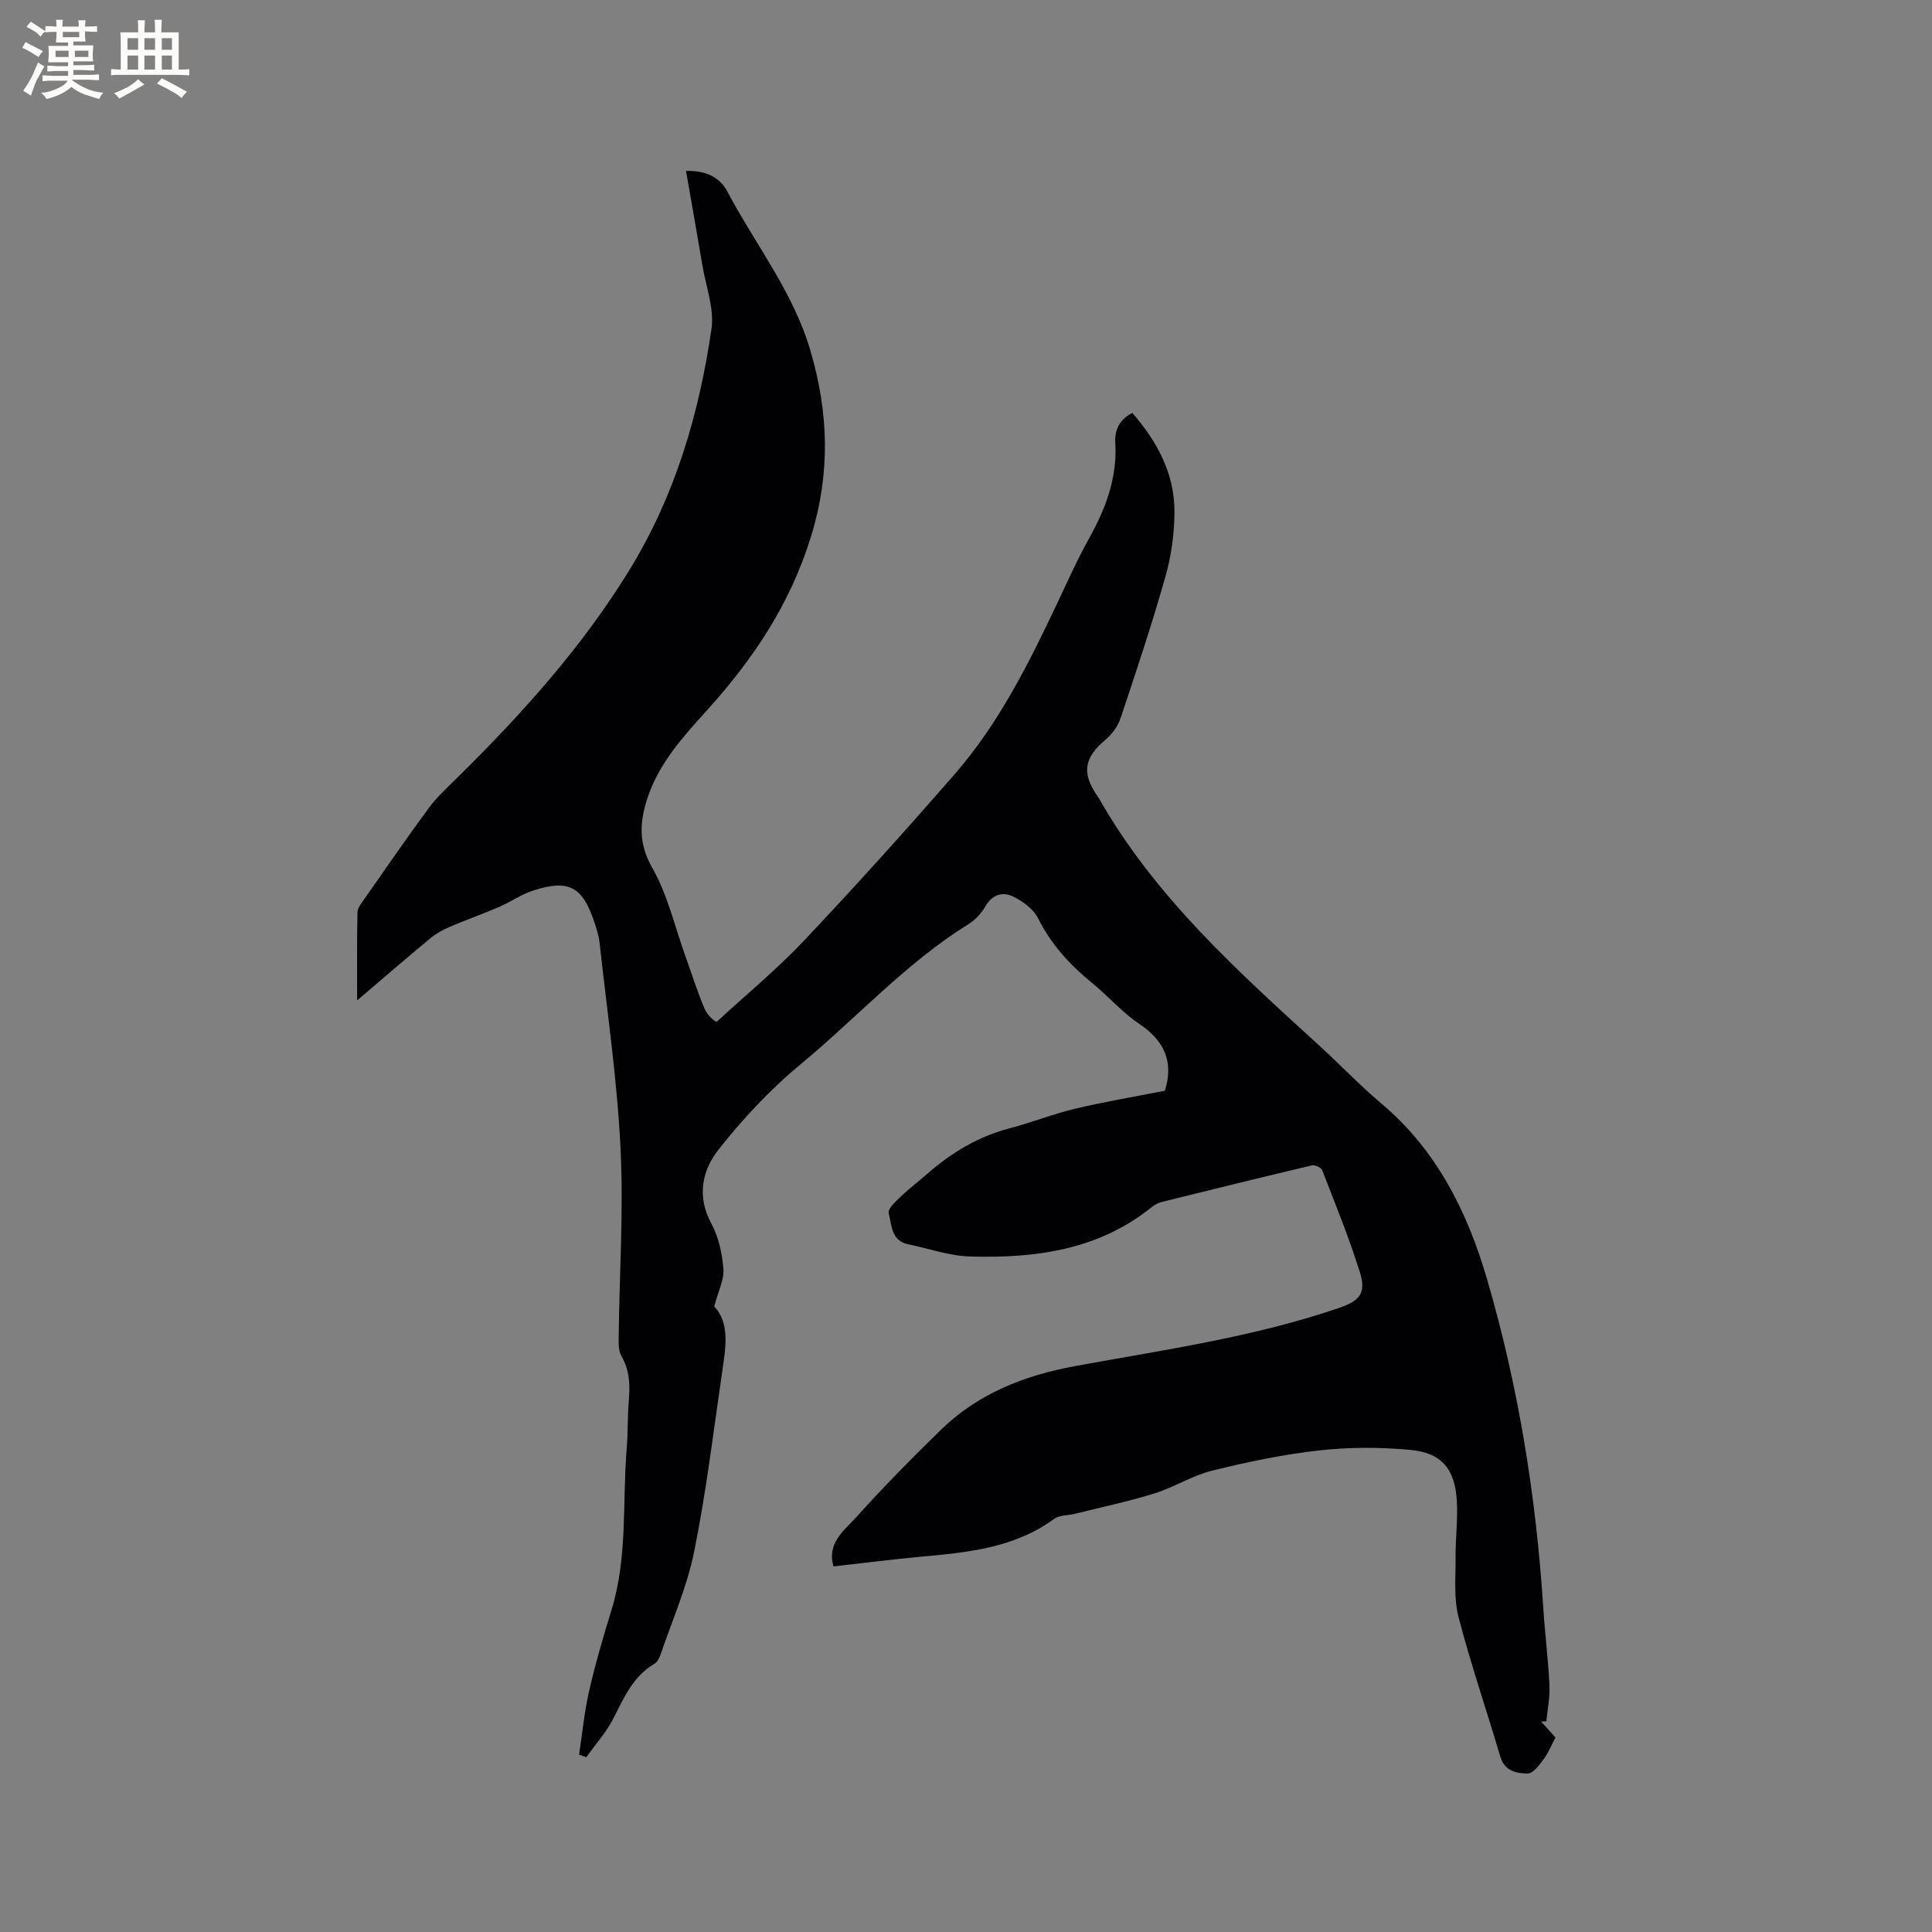 <svg enable-background="new 0 0 400 400" viewBox="0 0 400 400" xmlns="http://www.w3.org/2000/svg"><rect x="0" y="0" width="400" height="400" fill="#808080" stroke="none"/><path d="m172.57 324.31c-1.41-4.84 2.15-7.36 4.53-10 5.65-6.28 11.59-12.32 17.64-18.22 7.76-7.57 17.3-11.32 27.93-13.27 18.31-3.36 36.81-5.95 54.54-12.02 4.29-1.47 5.71-3.03 4.33-7.42-2.25-7.15-5.08-14.11-7.79-21.1-.21-.55-1.49-1.14-2.11-1-10.41 2.45-20.79 5.01-31.17 7.59-.69.17-1.39.55-1.95 1-11.09 8.96-24.21 10.68-37.77 10.27-4.25-.13-8.45-1.66-12.68-2.51-3.59-.72-3.43-4.02-4.08-6.47-.23-.87 1.43-2.4 2.46-3.39 1.76-1.68 3.72-3.15 5.55-4.76 5.01-4.38 10.55-7.72 17.08-9.42 4.5-1.17 8.86-2.93 13.38-4.01 6-1.43 12.09-2.45 18.72-3.76-.23.59-.1.32-.01.03 1.9-6.05-.11-10.39-5.35-13.91-3.49-2.34-6.32-5.65-9.6-8.33-4.65-3.78-8.57-8.03-11.3-13.49-.97-1.93-3.2-3.57-5.24-4.54-2.07-.99-4.24-.4-5.64 2.03-.82 1.43-2.07 2.81-3.46 3.68-12.99 8.06-23.21 19.45-34.87 29.1-6.24 5.16-11.89 11.22-16.92 17.58-3.38 4.27-4.58 9.66-1.54 15.3 1.51 2.79 2.27 6.2 2.52 9.4.18 2.27-1.07 4.66-1.9 7.83 3.32 3.45 2.36 8.67 1.61 13.79-1.8 12.37-3.3 24.8-5.78 37.04-1.48 7.29-4.57 14.25-6.98 21.34-.23.67-.66 1.46-1.23 1.8-4.39 2.59-6.28 6.93-8.45 11.23-1.47 2.92-3.75 5.43-5.66 8.12-.5-.19-.99-.38-1.49-.57.68-4.4 1.09-8.86 2.09-13.19 1.3-5.67 2.94-11.26 4.65-16.83 3.36-10.95 2.2-22.29 3.13-33.45.26-3.17.15-6.36.41-9.53.28-3.32.26-6.47-1.52-9.51-.63-1.08-.57-2.65-.56-4 .15-13.03 1.03-26.1.38-39.09-.7-14.16-2.78-28.25-4.32-42.36-.17-1.56-.67-3.11-1.18-4.61-2.42-7.13-5.26-8.65-12.51-6.33-2.48.79-4.71 2.38-7.12 3.42-3.38 1.46-6.86 2.68-10.24 4.13-1.42.61-2.82 1.38-4 2.36-5.1 4.23-10.12 8.57-15.16 12.86 0-6.25-.06-12.23.07-18.21.02-.93.82-1.91 1.41-2.76 4.44-6.34 8.82-12.72 13.42-18.94 1.68-2.28 3.84-4.22 5.87-6.23 13.32-13.14 25.8-26.98 35.63-43 9.41-15.33 14.4-32.26 16.96-49.87.61-4.2-1.13-8.75-1.87-13.13-1.08-6.45-2.23-12.89-3.4-19.59 3.81-.12 6.91 1.16 8.52 4.19 5.81 11.01 13.71 20.88 17.27 33.12 3.74 12.84 4.14 25.19.11 38.32-4.32 14.07-12.03 25.51-21.63 36.12-4.91 5.43-9.85 10.87-12.22 18.01-1.64 4.94-1.96 9.4.95 14.5 3.2 5.6 4.67 12.19 6.89 18.35 1.29 3.58 2.42 7.22 3.9 10.72.62 1.46 1.93 2.63 2.55 2.85 6.07-5.6 12.47-10.87 18.13-16.86 10.63-11.25 20.99-22.76 31.16-34.43 9.2-10.56 15.39-23.03 21.33-35.6 2.08-4.4 4.07-8.86 6.44-13.11 3.46-6.2 5.9-12.58 5.48-19.85-.15-2.54.7-4.8 3.53-6.22 5.12 5.88 8.73 12.5 8.72 20.44-.01 4.49-.65 9.11-1.87 13.43-2.79 9.88-6.04 19.63-9.3 29.37-.56 1.67-1.8 3.31-3.16 4.46-4.36 3.69-4.92 6.81-1.68 11.53.12.17.25.34.36.53 11.55 20.36 28.67 35.75 45.67 51.25 4.31 3.93 8.33 8.19 12.79 11.94 11.43 9.61 17.79 22.36 21.85 36.2 6.52 22.22 10.2 45.01 11.69 68.14.35 5.39 1.03 10.77 1.29 16.16.12 2.46-.41 4.95-.64 7.43-.36.02-.72.03-1.09.05.97 1.08 1.95 2.16 2.97 3.29-.8 1.51-1.42 3.11-2.41 4.44-.9 1.22-2.2 3.02-3.32 3.02-2.28 0-4.79-.45-5.69-3.49-2.84-9.65-6.13-19.17-8.65-28.9-1.01-3.89-.58-8.19-.61-12.3-.03-3.91.48-7.84.26-11.74-.37-6.56-3.11-9.95-9.59-10.56-6.27-.59-12.7-.59-18.96.11-7.45.83-14.85 2.39-22.14 4.19-4.12 1.02-7.88 3.46-11.96 4.72-5.41 1.68-10.97 2.85-16.48 4.22-1.42.35-3.15.24-4.24 1.04-8.28 6.06-17.95 6.95-27.68 7.84-5.97.56-11.94 1.32-18 2z" fill="#010103"/><g fill="#fcfbfa"><path d="m6.8 9.5c.6.3 1.3.7 2.1 1.1-.4.4-.7.8-.9 1.2-.7-.4-1.3-.8-1.8-1.1s-1.1-.6-1.6-.8c.2-.4.5-.8.7-1.2.4.2.8.5 1.5.8zm.9 6.9c-.3.6-.5 1.1-.7 1.7s-.4 1.1-.6 1.7c-.6-.4-1.1-.7-1.6-1 .7-1 1.2-1.8 1.5-2.4.3-.5.6-1.1.8-1.7.3-.6.5-1.2.8-1.8.3.3.8.6 1.3.8-.7 1.3-1.2 2.2-1.5 2.7zm.1-11c.4.3 1 .7 1.7 1.1-.5.2-.8.6-1.1 1.1-.5-.6-1-1-1.4-1.2s-.9-.6-1.5-.8c.2-.4.5-.7.9-1.1.5.3.9.6 1.4.9zm10.5 13.1c1 .4 2 .6 3.1.7-.4.4-.7.8-.8 1.3-.9-.2-1.9-.6-3-.9-1-.4-2-.9-2.8-1.6-.5.4-1.1.9-1.9 1.3s-1.9.9-3.3 1.2c-.1-.3-.5-.8-1.1-1.3 1 0 2.1-.3 3.2-.8 1.2-.5 1.9-1 2.3-1.7h-3.2c-.4 0-1 0-2 .1v-1.2c1 0 1.7.1 2 .1h3.3v-1h-2.3c-.2 0-.9 0-2 .1v-1.2c1.2 0 1.9.1 2 .1h2.3v-.8h-4.1c0-.7.1-1.2.1-1.6 0-.5 0-1.1-.1-1.8h4.1v-.7h-2.5c0-.6.1-1.1.1-1.6v-.6h-.5c-.4 0-1 0-1.8.1v-1.3c1.2 0 1.9.1 2.1.1h.2c0-.3 0-.8-.1-1.4h1.4c0 .6-.1 1-.1 1.4h3.4c0-.4 0-.8-.1-1.3h1.5c0 .4-.1.9-.1 1.3.7 0 1.5 0 2.5-.1v1.2c-1 0-1.8-.1-2.5-.1v.6c0 .3 0 .8.1 1.5h-2.5v.8h4.1c0 .7-.1 1.3-.1 1.8s0 1 .1 1.5h-4.1v.8h1.4c.8 0 1.8 0 2.9-.1v1.2c-1 0-1.9-.1-2.8-.1h-1.5v1h3.2c.3 0 1 0 2.1-.1v1.2c-1.1 0-1.8-.1-2.1-.1h-3.4l-.1.1c1.4 1 2.4 1.5 3.4 1.9zm-4.1-6.7v-1.3h-2.7v1.3zm2.2-4.1v-1.1h-3.4v1.1zm1.9 4.1v-1.3h-2.8v1.3z"/><path d="m37 6.7v2.3 5.4c1 0 1.8 0 2.2-.1v1.3c-.6 0-1.5-.1-2.5-.1h-11.9c-.7 0-1.3 0-1.8.1v-1.3c.5 0 1.1.1 2 .1v-5.2c0-1 0-1.8-.1-2.5h3.7c0-1.3 0-2.1-.1-2.5h1.5c0 .4-.1 1.3-.1 2.5h2.2c0-1.2 0-2.1-.1-2.6h1.5c0 .4-.1 1.3-.1 2.6zm-12.3 13.7c-.3-.4-.7-.8-1.1-1.1 1.1-.4 2.1-.9 2.9-1.3.8-.5 1.5-1 2.1-1.6.4.4.9.8 1.3 1.1-2.5 1.4-4.2 2.4-5.2 2.9zm3.9-10.1v-2.4h-2.2v2.4zm0 4.1v-2.9h-2.2v2.9zm3.5-4.1v-2.4h-2.2v2.4zm0 4.1v-2.9h-2.2v2.9zm.4 2.9 1-1.1c.6.3 1.4.7 2.5 1.3s2 1.1 2.7 1.5c-.4.4-.8.8-1.1 1.3-.8-.8-2.5-1.7-5.1-3zm3.1-7v-2.4h-2.1v2.4zm0 4.1v-2.9h-2.1v2.9z"/></g></svg>
